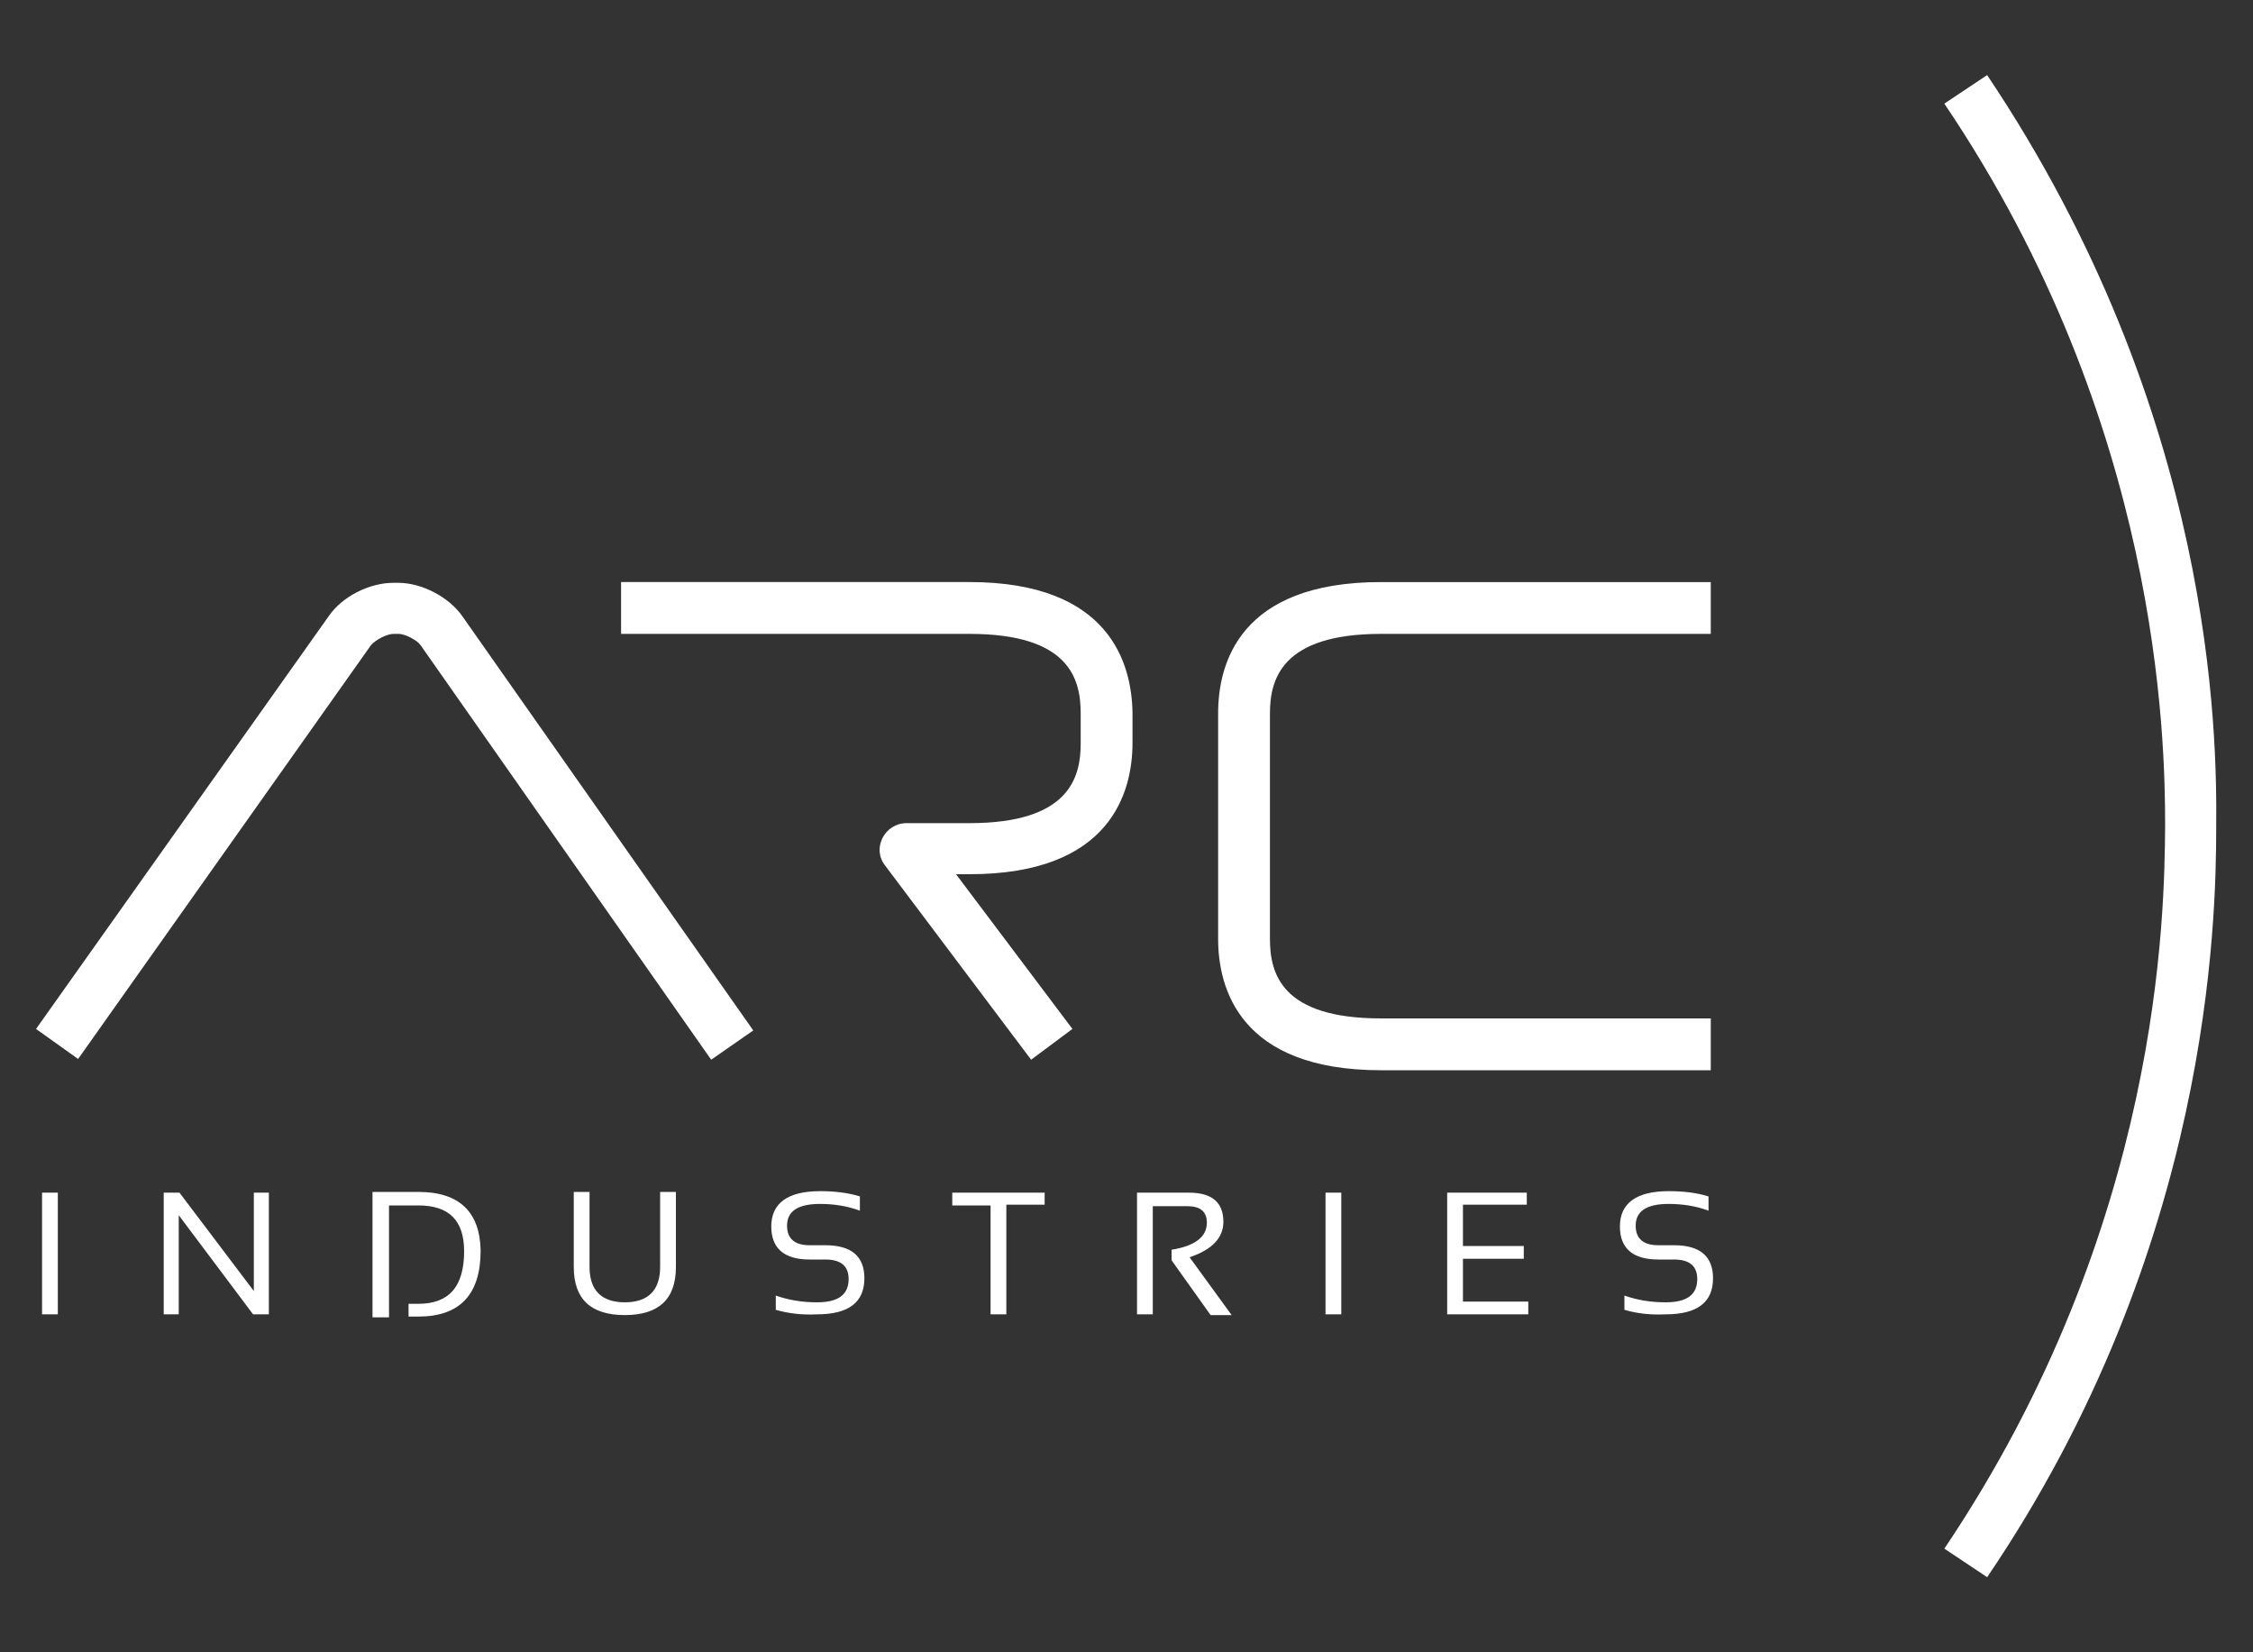 <?xml version="1.0" encoding="utf-8"?>
<!-- Generator: Adobe Illustrator 16.0.4, SVG Export Plug-In . SVG Version: 6.00 Build 0)  -->
<!DOCTYPE svg PUBLIC "-//W3C//DTD SVG 1.1//EN" "http://www.w3.org/Graphics/SVG/1.1/DTD/svg11.dtd">
<svg xmlns="http://www.w3.org/2000/svg" xmlns:xlink="http://www.w3.org/1999/xlink" version="1.1" id="Calque_1" x="0px" y="0px" width="300px" height="220px" viewBox="0 0 300 220" xml:space="preserve">
<rect x="0" y="0" width="300" height="220" fill="#333333" stroke="none"/>
<g id="LOGO_2_">
	<g>
		<g>
			<path fill="#FFFFFF" d="M264.6,210l-5.7-3.8c29-43.1,29.3-84.8,29.4-96.2c0-11.8-0.7-53.7-29.4-96.2l5.7-3.8     c30.3,45.2,30.6,87.9,30.5,100C295.1,122.5,294.4,166.1,264.6,210z"/>
		</g>
		<path fill="#FFFFFF" d="M10.4,141l-5.6-4L43.8,82c1.8-2.6,5.4-4.4,8.6-4.4H53c3.2,0,6.8,1.9,8.6,4.5l38.7,55.1l-5.6,3.9L56,85.9    c-0.5-0.7-2.1-1.5-2.9-1.5h-0.7c-0.9,0-2.4,0.8-3,1.5L10.4,141z M227.8,135.6h-43.9c-13.3,0-14.8-6-14.8-10.6V95    c0-4.5,1.5-10.6,14.8-10.6h43.9v-6.9h-43.9c-18.9,0-21.7,10.9-21.7,17.5v30c0,6.5,2.8,17.5,21.7,17.5h43.9V135.6z M129.1,77.5    H82.7v6.9h46.4c13.3,0,14.8,6,14.8,10.6v4c0,4.5-1.5,10.6-14.8,10.6l-8.4,0c-1.4,0-2.6,0.8-3.2,2c-0.6,1.2-0.5,2.6,0.4,3.7    l19.4,25.8l5.5-4.1l-15.5-20.6l1.8,0l0,0c18.8,0,21.7-10.9,21.7-17.5v-4C150.7,88.5,147.9,77.5,129.1,77.5z"/>
	</g>
	<path fill="#FFFFFF" d="M7.7,158.7V175H5.6v-16.2H7.7z M21.8,175v-16.2h2.1l9.9,13.1v-13.1h2V175h-2.1l-9.9-13.2V175H21.8z    M76.4,168.7v-10h2.1v10c0,3.1,1.6,4.7,4.7,4.7c3.1,0,4.7-1.6,4.7-4.7v-10h2.1v10c0,4.3-2.3,6.4-6.8,6.4S76.4,173,76.4,168.7z    M103.3,174.4v-1.9c1.7,0.6,3.5,0.9,5.5,0.9c2.8,0,4.2-1,4.2-3.1c0-1.7-1-2.6-3.1-2.6h-2.1c-3.4,0-5.1-1.5-5.1-4.4   c0-3.1,2.2-4.7,6.5-4.7c1.9,0,3.7,0.2,5.3,0.7v1.9c-1.6-0.6-3.4-0.9-5.3-0.9c-3,0-4.4,1-4.4,2.9c0,1.7,1,2.6,3,2.6h2.1   c3.5,0,5.2,1.5,5.2,4.4c0,3.2-2.1,4.8-6.3,4.8C106.9,175.1,105,174.9,103.3,174.4z M139.1,158.7v1.7h-5.1V175h-2.1v-14.5h-5.1v-1.7   H139.1z M151.4,175v-16.2h6.9c3.1,0,4.6,1.3,4.6,3.9c0,2.1-1.5,3.7-4.5,4.7l5.6,7.7h-2.8l-5.2-7.3v-1.4c3.1-0.5,4.7-1.7,4.7-3.6   c0-1.5-0.9-2.2-2.6-2.2h-4.6V175H151.4z M178.6,158.7V175h-2.1v-16.2H178.6z M203.3,158.7v1.7h-8.5v5.5h8.1v1.7h-8.1v5.7h8.7v1.7   h-10.8v-16.2H203.3z M216.3,174.4v-1.9c1.7,0.6,3.5,0.9,5.5,0.9c2.8,0,4.2-1,4.2-3.1c0-1.7-1-2.6-3.1-2.6h-2.1   c-3.4,0-5.1-1.5-5.1-4.4c0-3.1,2.2-4.7,6.5-4.7c1.9,0,3.7,0.2,5.3,0.7v1.9c-1.6-0.6-3.4-0.9-5.3-0.9c-3,0-4.4,1-4.4,2.9   c0,1.7,1,2.6,3,2.6h2.1c3.5,0,5.2,1.5,5.2,4.4c0,3.2-2.1,4.8-6.3,4.8C219.8,175.1,218,174.9,216.3,174.4z M55.7,158.7h-6.1v16.7   h2.2v-14.9h3.9c4.1,0,6.1,2,6.1,6.1c0,4.7-2,7-6.1,7h-1.3v1.7h1.3c5.5,0,8.3-2.9,8.3-8.8C63.9,161.4,61.2,158.7,55.7,158.7z"/>
</g>
</svg>
